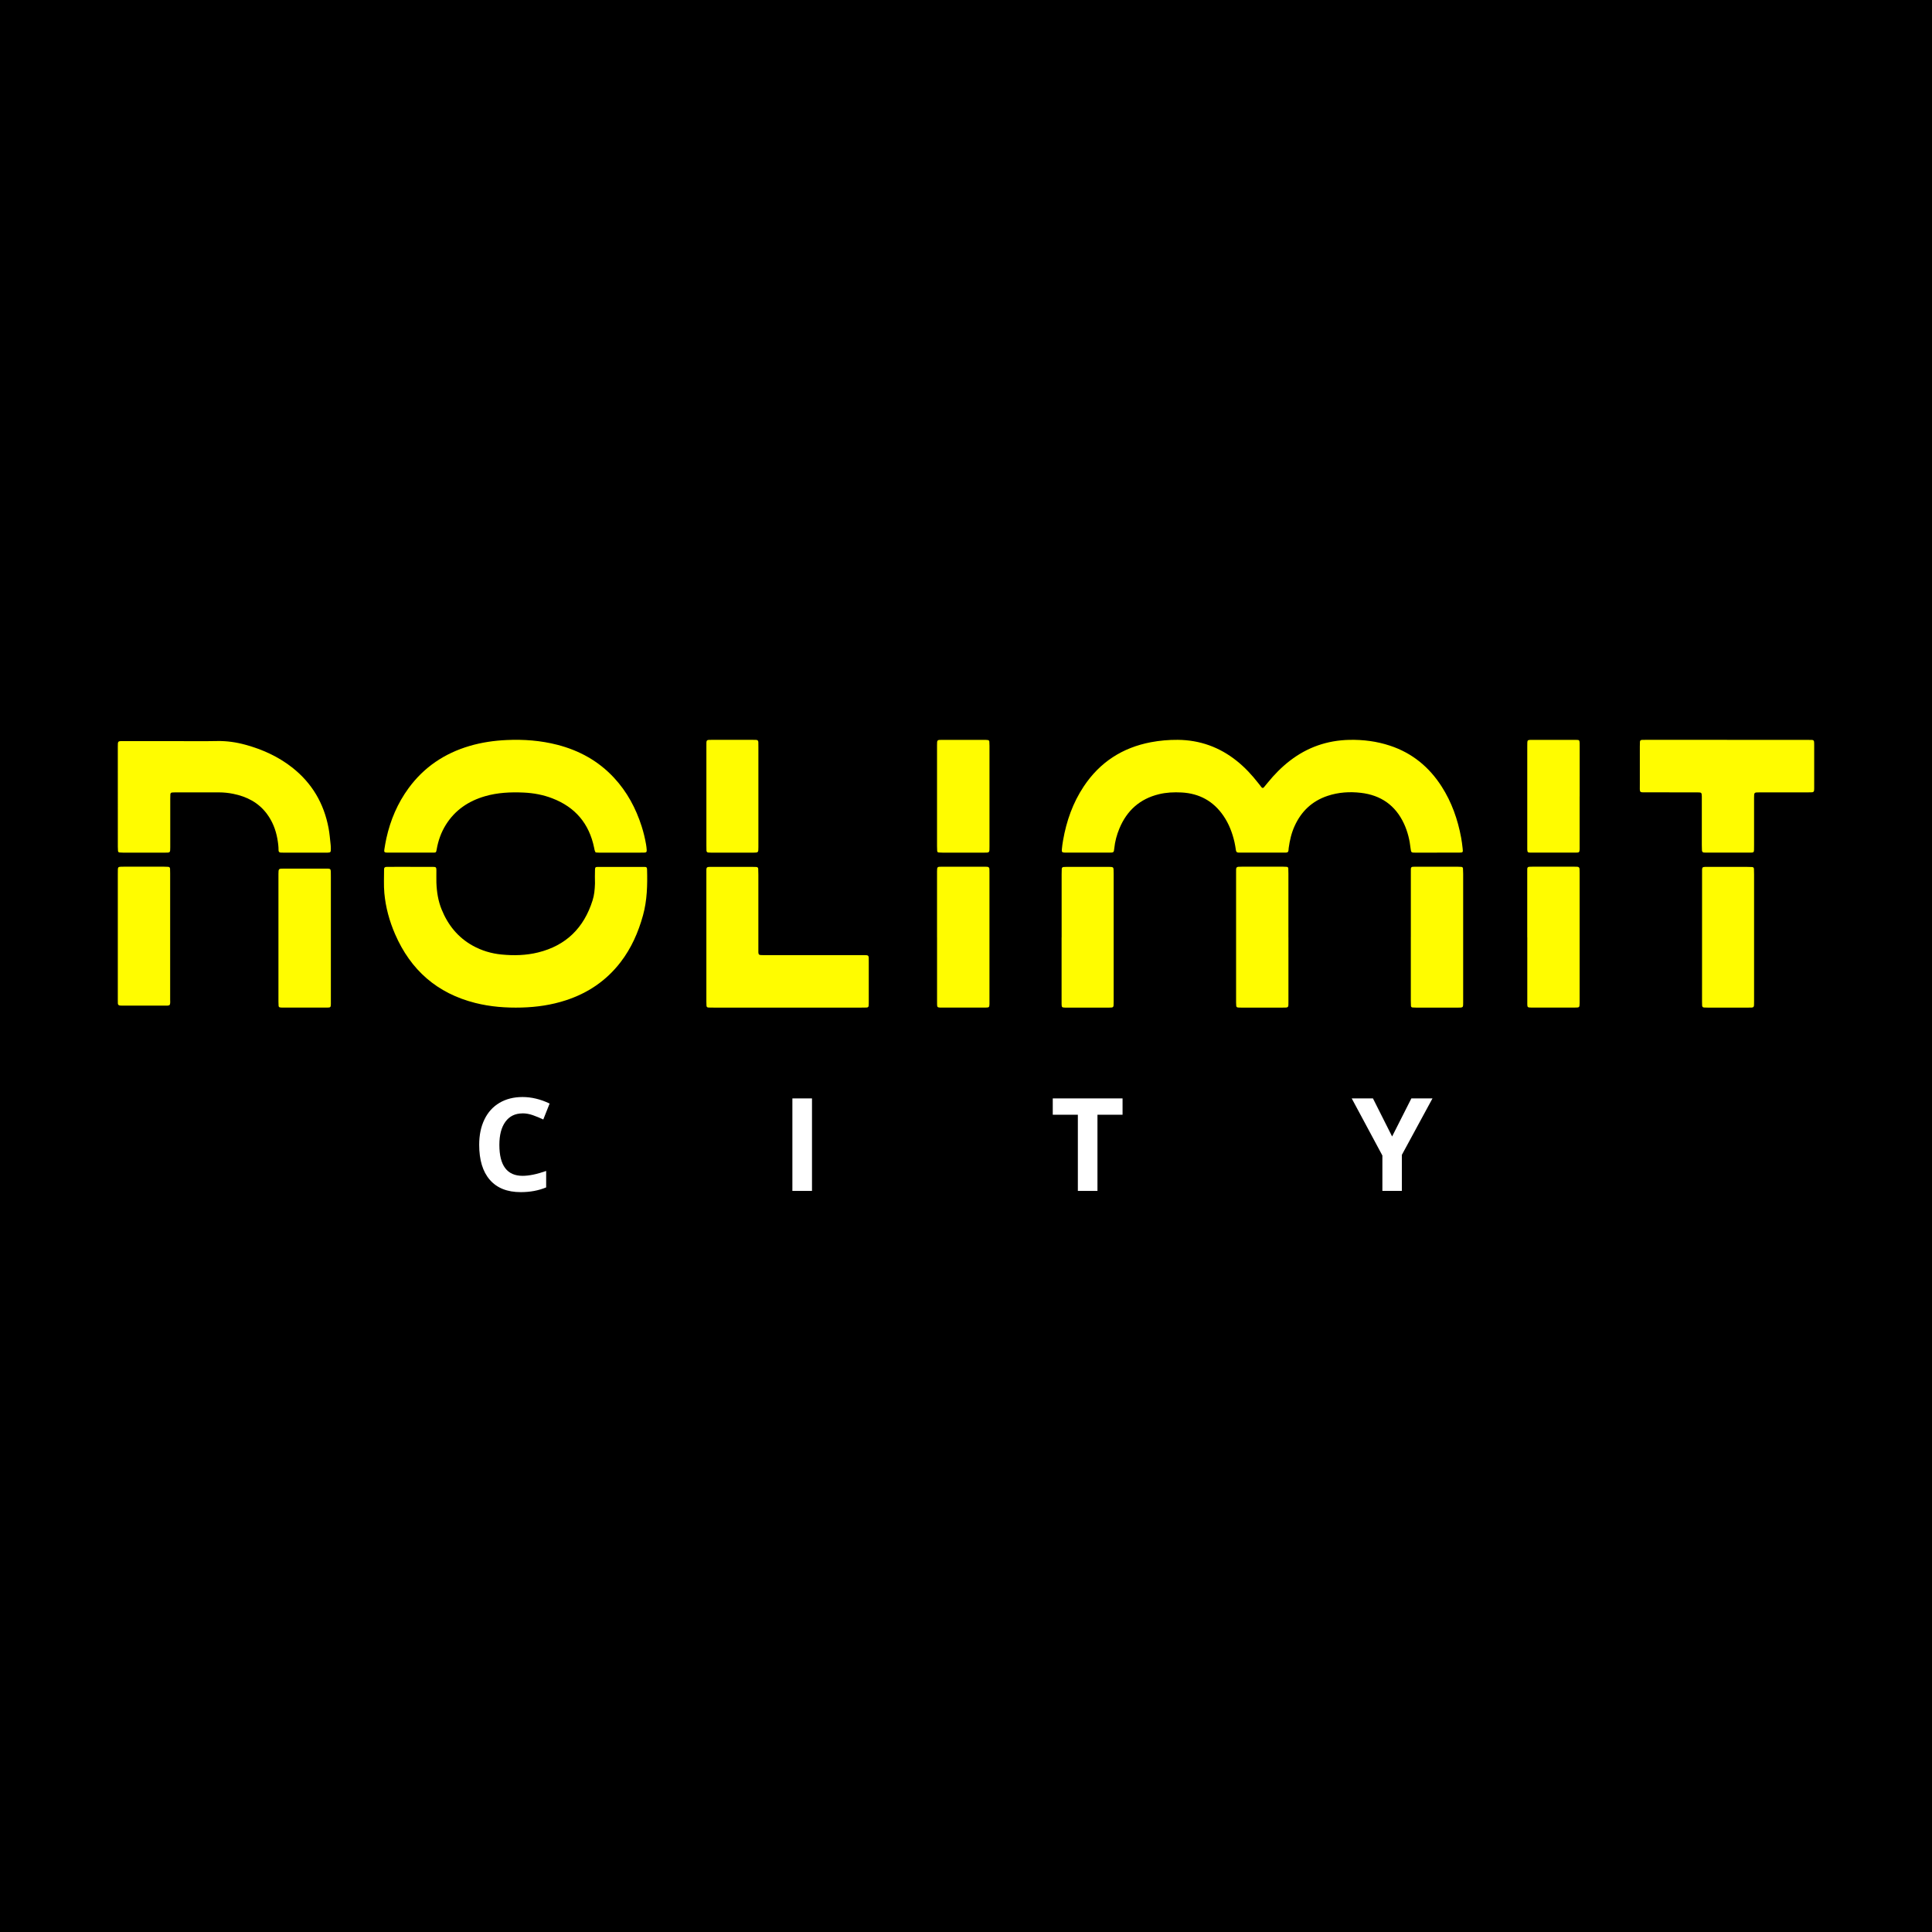 <?xml version="1.0"?>
<svg width="820" height="820" viewBox="0 0 820 820" fill="none" version="1.2" baseProfile="tiny-ps"
     xmlns="http://www.w3.org/2000/svg" xmlns:xlink="http://www.w3.org/1999/xlink" xml:space="preserve"
     zoomAndPan="disable" externalResourcesRequired="false">
    <title>Nolimit City</title>
    <desc>Nolimit City® Logo</desc>
    <rect width="820" height="820" fill="black"/>
    <path d="M221.796 472.559C218.669 472.559 216.241 473.739 214.523 476.089C212.804 478.439 211.945 481.729 211.945 485.929C211.945 494.679 215.232 499.059 221.796 499.059C224.554 499.059 227.891 498.369 231.807 496.989V503.969C228.59 505.309 224.993 505.979 221.017 505.979C215.312 505.979 210.946 504.249 207.919 500.779C204.891 497.319 203.383 492.339 203.383 485.859C203.383 481.779 204.122 478.199 205.611 475.129C207.099 472.059 209.228 469.709 212.015 468.069C214.793 466.429 218.06 465.609 221.796 465.609C225.533 465.609 229.429 466.529 233.276 468.379L230.588 475.149C229.12 474.449 227.641 473.839 226.162 473.319C224.674 472.799 223.215 472.539 221.786 472.539L221.796 472.559Z"
          fill="white"/>
    <path d="M336.312 505.459V466.199H344.635V505.459H336.312Z" fill="white"/>
    <path d="M465.797 505.459H457.475V473.129H446.824V466.199H476.447V473.129H465.797V505.459Z" fill="white"/>
    <path d="M590.852 482.359L599.034 466.189H607.996L594.988 490.169V505.449H586.725V490.439L573.707 466.189H582.719L590.852 482.359Z"
          fill="white"/>
    <path d="M609.916 361.89C606.858 361.89 603.811 361.89 600.754 361.89C599.076 361.89 598.886 361.89 598.706 360.16C598.316 356.52 597.457 352.99 595.908 349.63C592.272 341.78 586.047 337.48 577.575 336.5C572.829 335.95 568.103 336.25 563.498 337.78C556.904 339.97 552.318 344.33 549.47 350.6C548.122 353.56 547.402 356.7 546.963 359.9C546.913 360.24 546.893 360.58 546.873 360.91C546.833 361.51 546.533 361.84 545.923 361.86C545.504 361.87 545.074 361.88 544.655 361.88C538.72 361.88 532.775 361.88 526.841 361.88C526.421 361.88 525.991 361.88 525.572 361.86C524.972 361.84 524.663 361.51 524.573 360.93C524.383 359.76 524.223 358.58 523.953 357.42C523.034 353.42 521.585 349.63 519.248 346.23C514.971 339.99 508.997 336.75 501.484 336.35C498.257 336.18 495.039 336.32 491.882 337.09C483.78 339.06 478.265 344.03 475.097 351.67C473.988 354.34 473.239 357.12 472.939 360.02C472.75 361.86 472.72 361.88 470.721 361.88C465.126 361.88 459.521 361.88 453.927 361.88C453.247 361.88 452.568 361.89 451.888 361.87C450.799 361.83 450.58 361.62 450.689 360.45C450.799 359.18 450.979 357.92 451.199 356.67C452.628 348.47 455.345 340.75 459.971 333.79C466.805 323.5 476.376 317.32 488.475 315.02C492.232 314.31 496.029 313.98 499.855 314.01C509.277 314.09 517.639 317.11 524.982 323C528.379 325.72 531.317 328.89 533.994 332.31C534.464 332.91 534.923 333.52 535.403 334.11C535.723 334.51 536.102 334.55 536.452 334.14C537.002 333.5 537.541 332.84 538.071 332.18C540.858 328.74 543.945 325.6 547.452 322.89C554.885 317.15 563.308 314.23 572.679 314.02C578.574 313.89 584.349 314.63 589.964 316.49C599.375 319.6 606.569 325.54 611.874 333.81C616.15 340.47 618.718 347.8 620.156 355.55C620.436 357.05 620.616 358.57 620.786 360.08C620.986 361.85 620.966 361.86 619.077 361.88C617.299 361.89 615.511 361.88 613.732 361.88C612.463 361.88 611.185 361.88 609.916 361.88V361.89Z"
          fill="#FFFC00"/>
    <path d="M174.168 367.93C177.395 367.93 180.612 367.91 183.839 367.93C185.008 367.93 185.198 368.13 185.218 369.24C185.248 371.02 185.158 372.81 185.218 374.59C185.378 378.64 185.957 382.34 187.436 385.99C190.104 392.57 194.32 397.84 200.584 401.34C204.421 403.48 208.567 404.71 212.903 405.13C218.068 405.63 223.234 405.51 228.329 404.26C240.258 401.33 247.822 393.82 251.488 382.21C252.228 379.85 252.427 377.79 252.527 374.94C252.447 372.99 252.507 371.03 252.537 369.08C252.547 368.2 252.767 367.95 253.536 367.95C260.24 367.93 266.944 367.93 273.638 367.95C274.417 367.95 274.617 368.19 274.637 369.09C274.817 375.64 274.667 382.15 272.899 388.54C270.911 395.73 267.953 402.44 263.387 408.38C257.353 416.23 249.52 421.51 240.148 424.56C234.054 426.55 227.78 427.46 221.385 427.63C214.741 427.81 208.167 427.31 201.703 425.68C185.518 421.59 174.298 411.72 167.684 396.48C165.276 390.92 163.677 385.1 163.128 379.06C162.818 375.69 163.028 372.27 163.008 368.88C163.008 368.26 163.378 367.95 163.957 367.94C165.486 367.92 167.014 367.92 168.533 367.91C170.401 367.91 172.27 367.91 174.128 367.91L174.168 367.93Z"
          fill="#FFFC00"/>
    <path d="M252.798 361.779C252.348 361.119 252.298 360.439 252.158 359.779C250.06 349.569 244.146 342.579 234.424 338.839C230.518 337.329 226.442 336.579 222.255 336.389C216.72 336.139 211.235 336.389 205.87 337.939C198.846 339.979 193.132 343.809 189.215 350.099C187.217 353.309 185.978 356.809 185.339 360.529C185.119 361.799 185.049 361.879 183.95 361.879C177.416 361.899 170.892 361.899 164.358 361.879C163.179 361.879 162.949 361.619 163.129 360.529C163.378 358.939 163.648 357.349 163.998 355.769C165.706 348.049 168.744 340.909 173.419 334.519C179.973 325.569 188.706 319.729 199.296 316.609C204.451 315.089 209.727 314.329 215.082 314.089C222.325 313.759 229.489 314.299 236.532 316.109C245.864 318.509 254.007 322.999 260.611 330.109C266.136 336.059 269.882 343.039 272.34 350.739C273.139 353.249 273.759 355.799 274.208 358.399C274.338 359.149 274.428 359.909 274.478 360.669C274.538 361.619 274.318 361.869 273.329 361.879C270.612 361.909 267.904 361.899 265.187 361.899C261.62 361.899 258.063 361.899 254.496 361.899C253.907 361.899 253.327 361.829 252.788 361.799L252.798 361.779Z"
          fill="#FFFC00"/>
    <path d="M73.819 314.549C79.923 314.549 86.028 314.639 92.132 314.519C96.249 314.439 100.245 315.019 104.181 316.099C111.365 318.069 118.049 321.089 123.953 325.709C132.406 332.329 137.491 340.989 139.459 351.499C139.899 353.829 140.069 356.209 140.339 358.569C140.409 359.159 140.419 359.759 140.419 360.349C140.419 361.709 140.289 361.839 139.02 361.889C138.77 361.899 138.51 361.889 138.261 361.889C132.326 361.889 126.391 361.889 120.457 361.889C120.037 361.889 119.607 361.889 119.188 361.869C118.588 361.849 118.229 361.539 118.229 360.929C118.229 359.219 118.009 357.549 117.699 355.869C117 352.059 115.601 348.539 113.273 345.419C109.686 340.599 104.721 338.079 98.966 336.919C96.968 336.519 94.95 336.309 92.901 336.309C86.707 336.309 80.523 336.309 74.328 336.309C73.909 336.309 73.479 336.319 73.059 336.359C72.56 336.399 72.32 336.719 72.3 337.199C72.27 337.879 72.26 338.559 72.26 339.239C72.26 346.029 72.26 352.819 72.26 359.609C72.26 361.909 72.25 361.899 70.052 361.889C64.118 361.889 58.183 361.889 52.248 361.889C51.739 361.889 51.229 361.869 50.73 361.819C50.36 361.779 50.11 361.539 50.08 361.159C50.04 360.569 50.01 359.979 50.01 359.379C50 345.289 50 331.199 50 317.109C50 314.339 49.92 314.549 52.698 314.549C59.731 314.549 66.775 314.549 73.809 314.549H73.819Z"
          fill="#FFFC00"/>
    <path d="M334.022 427.659C323.672 427.659 313.321 427.659 302.97 427.659C302.211 427.659 301.442 427.659 300.682 427.629C300.203 427.619 299.883 427.359 299.853 426.869C299.813 426.279 299.803 425.679 299.803 425.089C299.803 406.999 299.803 388.919 299.803 370.829C299.803 367.679 299.524 367.939 302.661 367.929C308.176 367.929 313.691 367.929 319.206 367.929C319.795 367.929 320.395 367.929 320.984 367.969C321.454 367.989 321.783 368.229 321.813 368.729C321.853 369.579 321.873 370.429 321.873 371.269C321.873 381.629 321.873 391.989 321.873 402.349C321.873 405.589 321.554 405.389 324.871 405.389C338.528 405.389 352.186 405.389 365.844 405.389C368.991 405.389 368.731 405.159 368.731 408.269C368.731 413.789 368.731 419.309 368.731 424.829C368.731 425.509 368.731 426.189 368.681 426.859C368.651 427.349 368.341 427.609 367.852 427.629C367.093 427.649 366.323 427.659 365.564 427.659C355.043 427.659 344.523 427.659 334.002 427.659H334.022Z"
          fill="#FFFC00"/>
    <path d="M732.973 314.02C744.263 314.02 755.542 314.02 766.832 314.02C767.592 314.02 768.361 314.03 769.12 314.06C769.61 314.08 769.909 314.35 769.949 314.83C769.999 315.34 769.999 315.85 769.999 316.36C769.999 322.22 769.999 328.08 769.999 333.94C769.999 334.45 770.009 334.96 769.959 335.47C769.909 335.94 769.63 336.25 769.14 336.27C768.461 336.3 767.781 336.31 767.102 336.31C760.318 336.31 753.524 336.31 746.74 336.31C744.502 336.31 744.492 336.33 744.482 338.54C744.472 345.25 744.482 351.96 744.482 358.67C744.482 359.35 744.492 360.03 744.462 360.71C744.423 361.68 744.253 361.86 743.214 361.87C738.967 361.89 734.731 361.89 730.485 361.88C728.107 361.88 725.729 361.87 723.361 361.86C722.752 361.86 722.402 361.56 722.362 360.96C722.322 360.2 722.302 359.43 722.302 358.67C722.302 352.38 722.302 346.1 722.302 339.81C722.302 339.22 722.312 338.62 722.302 338.03C722.252 336.42 722.183 336.31 720.534 336.31C713.58 336.29 706.617 336.31 699.663 336.29C695.447 336.27 696.016 336.82 695.996 332.67C695.966 327.4 695.996 322.14 695.996 316.87C695.996 316.19 695.996 315.51 696.036 314.83C696.066 314.35 696.356 314.06 696.845 314.04C697.605 314.01 698.374 314 699.133 314C710.423 314 721.703 314 732.993 314L732.973 314.02Z"
          fill="#FFFC00"/>
    <path d="M648.21 397.85C648.21 388.6 648.21 379.35 648.21 370.09C648.21 367.87 648.03 367.85 650.428 367.85C656.363 367.85 662.297 367.85 668.242 367.85C668.662 367.85 669.091 367.85 669.511 367.88C670.12 367.93 670.4 368.29 670.41 368.89C670.41 369.4 670.44 369.91 670.44 370.42C670.44 388.75 670.44 407.09 670.44 425.42C670.44 425.5 670.44 425.59 670.44 425.67C670.4 427.62 670.4 427.64 668.442 427.64C662.337 427.65 656.233 427.64 650.128 427.64C649.879 427.64 649.619 427.64 649.369 427.63C648.42 427.57 648.27 427.41 648.23 426.36C648.21 425.68 648.23 425 648.23 424.32C648.23 415.49 648.23 406.66 648.23 397.84L648.21 397.85Z"
          fill="#FFFC00"/>
    <path d="M598.803 397.67C598.803 388.5 598.803 379.34 598.803 370.17C598.803 367.79 598.603 367.85 601.201 367.86C606.966 367.86 612.73 367.86 618.495 367.86C619.085 367.86 619.684 367.88 620.274 367.93C620.643 367.96 620.903 368.22 620.933 368.58C620.993 369.34 621.013 370.1 621.013 370.87C621.013 385.38 621.013 399.9 621.013 414.41C621.013 418.06 621.013 421.71 621.013 425.36C621.013 425.78 621.023 426.21 620.993 426.63C620.933 427.41 620.713 427.6 619.844 427.65C619.504 427.67 619.165 427.66 618.825 427.66C612.89 427.66 606.956 427.66 601.021 427.66C600.511 427.66 600.002 427.64 599.502 427.6C599.123 427.57 598.873 427.33 598.853 426.95C598.813 426.19 598.793 425.43 598.793 424.66C598.793 415.66 598.793 406.67 598.793 397.67H598.803Z"
          fill="#FFFC00"/>
    <path d="M546.851 397.85C546.851 406.93 546.851 416.01 546.851 425.09C546.851 427.75 546.991 427.66 544.434 427.66C538.579 427.66 532.734 427.66 526.88 427.66C526.37 427.66 525.86 427.66 525.361 427.6C524.991 427.56 524.741 427.32 524.701 426.95C524.652 426.45 524.632 425.94 524.632 425.43C524.632 407.1 524.632 388.76 524.632 370.43C524.632 367.89 524.452 367.85 527.069 367.85C532.924 367.86 538.769 367.85 544.623 367.85C545.133 367.85 545.643 367.86 546.142 367.91C546.522 367.94 546.772 368.19 546.792 368.56C546.831 369.32 546.841 370.09 546.841 370.85C546.841 379.85 546.841 388.84 546.841 397.84L546.851 397.85Z"
          fill="#FFFC00"/>
    <path d="M397.707 397.848C397.707 388.938 397.707 380.018 397.707 371.108C397.707 370.688 397.707 370.258 397.707 369.838C397.747 367.898 397.747 367.868 399.705 367.858C405.81 367.838 411.914 367.858 418.029 367.858C418.368 367.858 418.708 367.858 419.048 367.898C419.657 367.948 419.927 368.308 419.937 368.908C419.937 369.328 419.957 369.758 419.957 370.178C419.957 388.598 419.957 407.018 419.957 425.438C419.957 425.688 419.957 425.948 419.957 426.198C419.907 427.488 419.787 427.638 418.448 427.638C412.004 427.658 405.56 427.638 399.116 427.638C399.036 427.638 398.946 427.638 398.866 427.638C397.927 427.578 397.757 427.408 397.727 426.368C397.697 425.688 397.717 425.008 397.717 424.328C397.717 415.498 397.717 406.668 397.717 397.838L397.707 397.848Z"
          fill="#FFFC00"/>
    <path d="M72.07 426.5C71.541 426.89 70.931 426.82 70.342 426.82C64.227 426.82 58.123 426.82 52.008 426.82C51.669 426.82 51.329 426.82 50.989 426.79C50.42 426.75 50.03 426.49 50.02 425.86C50.01 425.27 50 424.67 50 424.08C50 406.5 50 388.92 50 371.34C50 370.58 50 369.81 50.02 369.05C50.06 368.1 50.25 367.93 51.269 367.87C51.688 367.85 52.118 367.85 52.538 367.85C58.223 367.85 63.907 367.85 69.592 367.85C70.182 367.85 70.781 367.87 71.371 367.91C71.85 367.94 72.16 368.19 72.18 368.7C72.21 369.38 72.22 370.06 72.22 370.74C72.22 388.58 72.22 406.41 72.22 424.25C72.22 425.01 72.35 425.78 72.04 426.5H72.07Z"
          fill="#FFFC00"/>
    <path d="M140.43 398.21C140.43 406.95 140.43 415.68 140.43 424.42C140.43 425.01 140.44 425.61 140.43 426.2C140.39 427.5 140.27 427.64 138.931 427.65C132.487 427.67 126.053 427.65 119.608 427.65C119.359 427.65 119.099 427.62 118.849 427.58C118.459 427.52 118.26 427.25 118.24 426.89C118.2 426.3 118.18 425.71 118.18 425.11C118.18 407.21 118.18 389.31 118.18 371.41C118.18 371.24 118.18 371.07 118.18 370.9C118.21 368.69 118.21 368.67 120.438 368.67C126.372 368.67 132.307 368.67 138.232 368.67C138.571 368.67 138.911 368.67 139.251 368.68C140.17 368.73 140.36 368.93 140.41 369.96C140.44 370.72 140.43 371.49 140.43 372.25C140.43 380.9 140.43 389.56 140.43 398.21Z"
          fill="#FFFC00"/>
    <path d="M450.589 397.84C450.589 388.92 450.589 380.01 450.589 371.09C450.589 370.33 450.609 369.56 450.639 368.8C450.659 368.32 450.919 368.02 451.408 367.98C451.828 367.95 452.258 367.93 452.677 367.93C458.612 367.93 464.556 367.93 470.491 367.93C470.831 367.93 471.17 367.93 471.51 367.95C472.359 368 472.579 368.19 472.629 368.98C472.669 369.57 472.669 370.17 472.669 370.76C472.669 388.93 472.669 407.11 472.669 425.28C472.669 425.79 472.669 426.3 472.629 426.81C472.589 427.28 472.329 427.59 471.83 427.62C471.49 427.64 471.15 427.66 470.811 427.66C464.706 427.66 458.592 427.66 452.487 427.66C452.317 427.66 452.148 427.66 451.978 427.66C450.759 427.61 450.629 427.5 450.579 426.38C450.549 425.7 450.569 425.02 450.569 424.34C450.569 415.51 450.569 406.68 450.569 397.84H450.589Z"
          fill="#FFFC00"/>
    <path d="M744.485 398.089C744.485 407.089 744.485 416.089 744.485 425.099C744.485 427.789 744.604 427.659 742.067 427.659C736.302 427.659 730.527 427.659 724.762 427.659C724.253 427.659 723.743 427.639 723.234 427.619C722.734 427.589 722.464 427.279 722.434 426.809C722.395 426.219 722.395 425.619 722.395 425.029C722.395 407.029 722.395 389.019 722.405 371.019C722.405 367.559 722.075 367.949 725.592 367.939C730.937 367.919 736.282 367.939 741.627 367.939C742.307 367.939 742.986 367.949 743.665 367.989C744.155 368.019 744.415 368.329 744.435 368.809C744.465 369.569 744.485 370.339 744.485 371.099C744.485 380.099 744.485 389.099 744.485 398.109V398.089Z"
          fill="#FFFC00"/>
    <path d="M670.44 338.029C670.44 344.909 670.44 351.789 670.44 358.669C670.44 359.259 670.46 359.859 670.44 360.449C670.39 361.709 670.25 361.879 668.921 361.879C662.477 361.889 656.023 361.889 649.579 361.879C648.43 361.879 648.27 361.689 648.22 360.549C648.2 360.039 648.22 359.529 648.22 359.019C648.22 345.009 648.22 330.999 648.22 316.989C648.22 316.399 648.21 315.799 648.24 315.209C648.29 314.229 648.45 314.089 649.489 314.029C649.569 314.029 649.659 314.029 649.738 314.029C656.183 314.029 662.637 314.029 669.081 314.029C670.26 314.029 670.4 314.199 670.45 315.359C670.48 315.949 670.46 316.549 670.46 317.139C670.46 324.099 670.46 331.069 670.46 338.029H670.44Z"
          fill="#FFFC00"/>
    <path d="M397.707 337.96C397.707 330.74 397.707 323.52 397.707 316.3C397.707 314 397.707 314.02 399.925 314.02C405.87 314.02 411.804 314.02 417.749 314.02C418.258 314.02 418.768 314.04 419.268 314.1C419.637 314.14 419.877 314.39 419.907 314.77C419.947 315.36 419.967 315.96 419.967 316.55C419.967 330.82 419.967 345.09 419.967 359.36C419.967 361.96 420.067 361.9 417.489 361.89C411.714 361.89 405.95 361.89 400.175 361.89C399.585 361.89 398.986 361.86 398.396 361.82C398.007 361.79 397.787 361.51 397.767 361.15C397.727 360.47 397.707 359.79 397.707 359.12C397.707 352.07 397.707 345.02 397.707 337.97V337.96Z"
          fill="#FFFC00"/>
    <path d="M321.884 337.95C321.884 345.17 321.884 352.38 321.884 359.6C321.884 361.86 321.864 361.88 319.696 361.89C313.761 361.9 307.827 361.89 301.882 361.89C301.463 361.89 301.033 361.87 300.613 361.84C300.104 361.81 299.864 361.47 299.844 361C299.804 360.32 299.814 359.64 299.814 358.96C299.814 344.95 299.814 330.95 299.814 316.94C299.814 313.75 299.554 314.02 302.641 314.01C308.236 314.01 313.841 314.01 319.436 314.01C319.946 314.01 320.455 314.01 320.965 314.04C321.594 314.06 321.854 314.44 321.864 315.02C321.884 315.7 321.884 316.38 321.884 317.06C321.884 324.02 321.884 330.98 321.884 337.94V337.95Z"
          fill="#FFFC00"/>
</svg>
